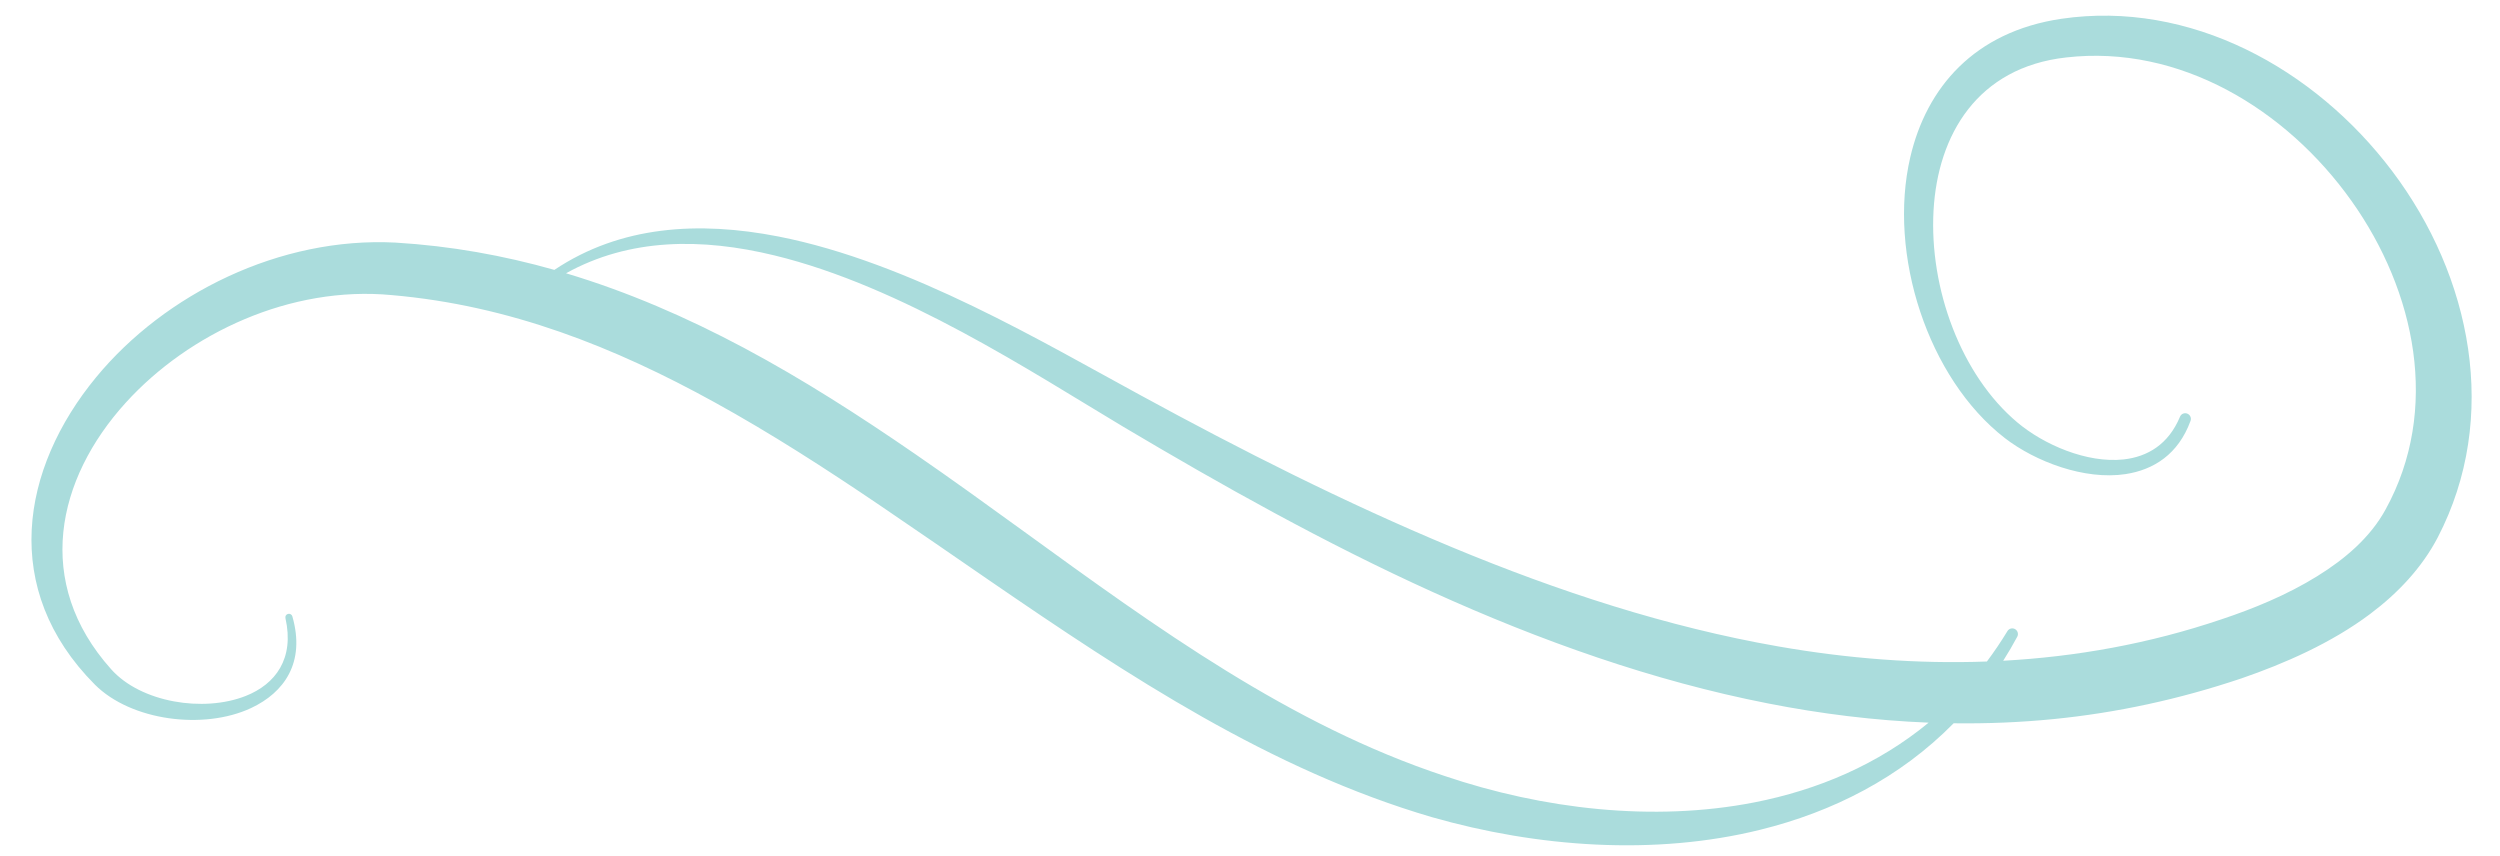 <?xml version="1.0" encoding="UTF-8" standalone="no"?><svg xmlns="http://www.w3.org/2000/svg" xmlns:xlink="http://www.w3.org/1999/xlink" clip-rule="evenodd" fill="#aadcdc" fill-rule="evenodd" height="136.5" preserveAspectRatio="xMidYMid meet" stroke-linejoin="round" stroke-miterlimit="2" version="1" viewBox="-4.7 -2.3 398.6 136.5" width="398.6" zoomAndPan="magnify"><g id="change1_1"><path d="M376.69,1317.05C377.466,1315.83 378.21,1314.56 378.919,1313.24C379.167,1312.81 379.018,1312.26 378.586,1312.01C378.154,1311.76 377.602,1311.91 377.355,1312.34C376.324,1314.04 375.235,1315.64 374.092,1317.17C362.948,1317.58 351.853,1316.69 340.855,1314.77C323.148,1311.68 305.715,1305.98 288.785,1298.94C271.656,1291.81 255.034,1283.38 239.245,1274.77C224.008,1266.52 202.329,1253.51 181.426,1249.41C168.682,1246.92 156.233,1247.68 145.689,1254.73C137.575,1252.43 129.161,1250.91 120.363,1250.38C101.906,1249.42 83.565,1258.59 72.642,1271.83C60.593,1286.43 57.338,1305.69 72.422,1320.85C78.203,1326.63 89.766,1328.12 97.316,1324.6C102.621,1322.12 106.027,1317.33 103.913,1309.98C103.835,1309.68 103.526,1309.5 103.223,1309.58C102.92,1309.65 102.737,1309.96 102.814,1310.27C104.271,1316.74 101.206,1320.79 96.482,1322.66C89.75,1325.33 79.74,1323.71 75.019,1318.4C62.632,1304.57 66.304,1288.07 77.353,1275.9C87.44,1264.8 103.663,1257.22 119.748,1258.75C138.603,1260.38 155.317,1267.07 171.21,1275.83C180.219,1280.79 188.964,1286.43 197.642,1292.31C203.431,1296.23 209.2,1300.23 214.993,1304.21C237.315,1319.53 259.935,1334.46 285.577,1341.98C302.415,1346.8 321.123,1348.16 337.944,1344C349.542,1341.14 360.245,1335.7 368.788,1327.02C374.09,1327.09 379.405,1326.88 384.728,1326.35C394.702,1325.36 404.694,1323.22 414.679,1319.86C421.476,1317.52 428.99,1314.25 435.183,1309.6C439.661,1306.25 443.465,1302.19 445.983,1297.37C455.9,1278.25 451.376,1255.78 438.707,1238.98C426.344,1222.58 406.435,1211.68 385.933,1214.7C372.062,1216.77 364.464,1225.67 361.877,1236.76C358.269,1252.23 364.673,1272.03 376.954,1281.55C381.802,1285.29 389.661,1288.29 396.205,1287.29C400.688,1286.6 404.597,1284.14 406.552,1278.82C406.734,1278.35 406.505,1277.83 406.042,1277.65C405.578,1277.46 405.054,1277.69 404.872,1278.16C403.036,1282.56 399.691,1284.53 395.898,1284.95C390.023,1285.59 383.139,1282.58 378.956,1279.06C369.971,1271.53 364.885,1257.7 365.585,1245.25C366.261,1233.22 372.555,1222.44 386.738,1220.86C404.78,1218.79 421.795,1229.06 432.22,1243.73C442.474,1258.16 446.395,1277.05 437.663,1292.92C435.229,1297.38 431.217,1300.81 426.741,1303.58C421.902,1306.58 416.478,1308.79 411.501,1310.44C399.893,1314.37 388.263,1316.41 376.69,1317.05ZM364.803,1326.92C356.202,1326.58 347.648,1325.52 339.171,1323.85C320.904,1320.27 302.979,1313.91 285.684,1306.07C268.56,1298.31 252.078,1289.06 236.409,1279.75C221.803,1271.02 201.093,1257.35 180.767,1252.42C169.143,1249.6 157.659,1249.66 147.547,1255.27C157.396,1258.22 166.8,1262.31 175.907,1267.16C185.28,1272.16 194.328,1277.97 203.242,1284.11C209.04,1288.1 214.77,1292.25 220.499,1296.4C241.755,1311.82 263.015,1327.29 287.623,1335.42C303.309,1340.72 320.905,1342.78 336.979,1339.64C347.163,1337.65 356.727,1333.58 364.803,1326.92Z" fill="inherit" transform="translate(-62 -1214)"/></g></svg>